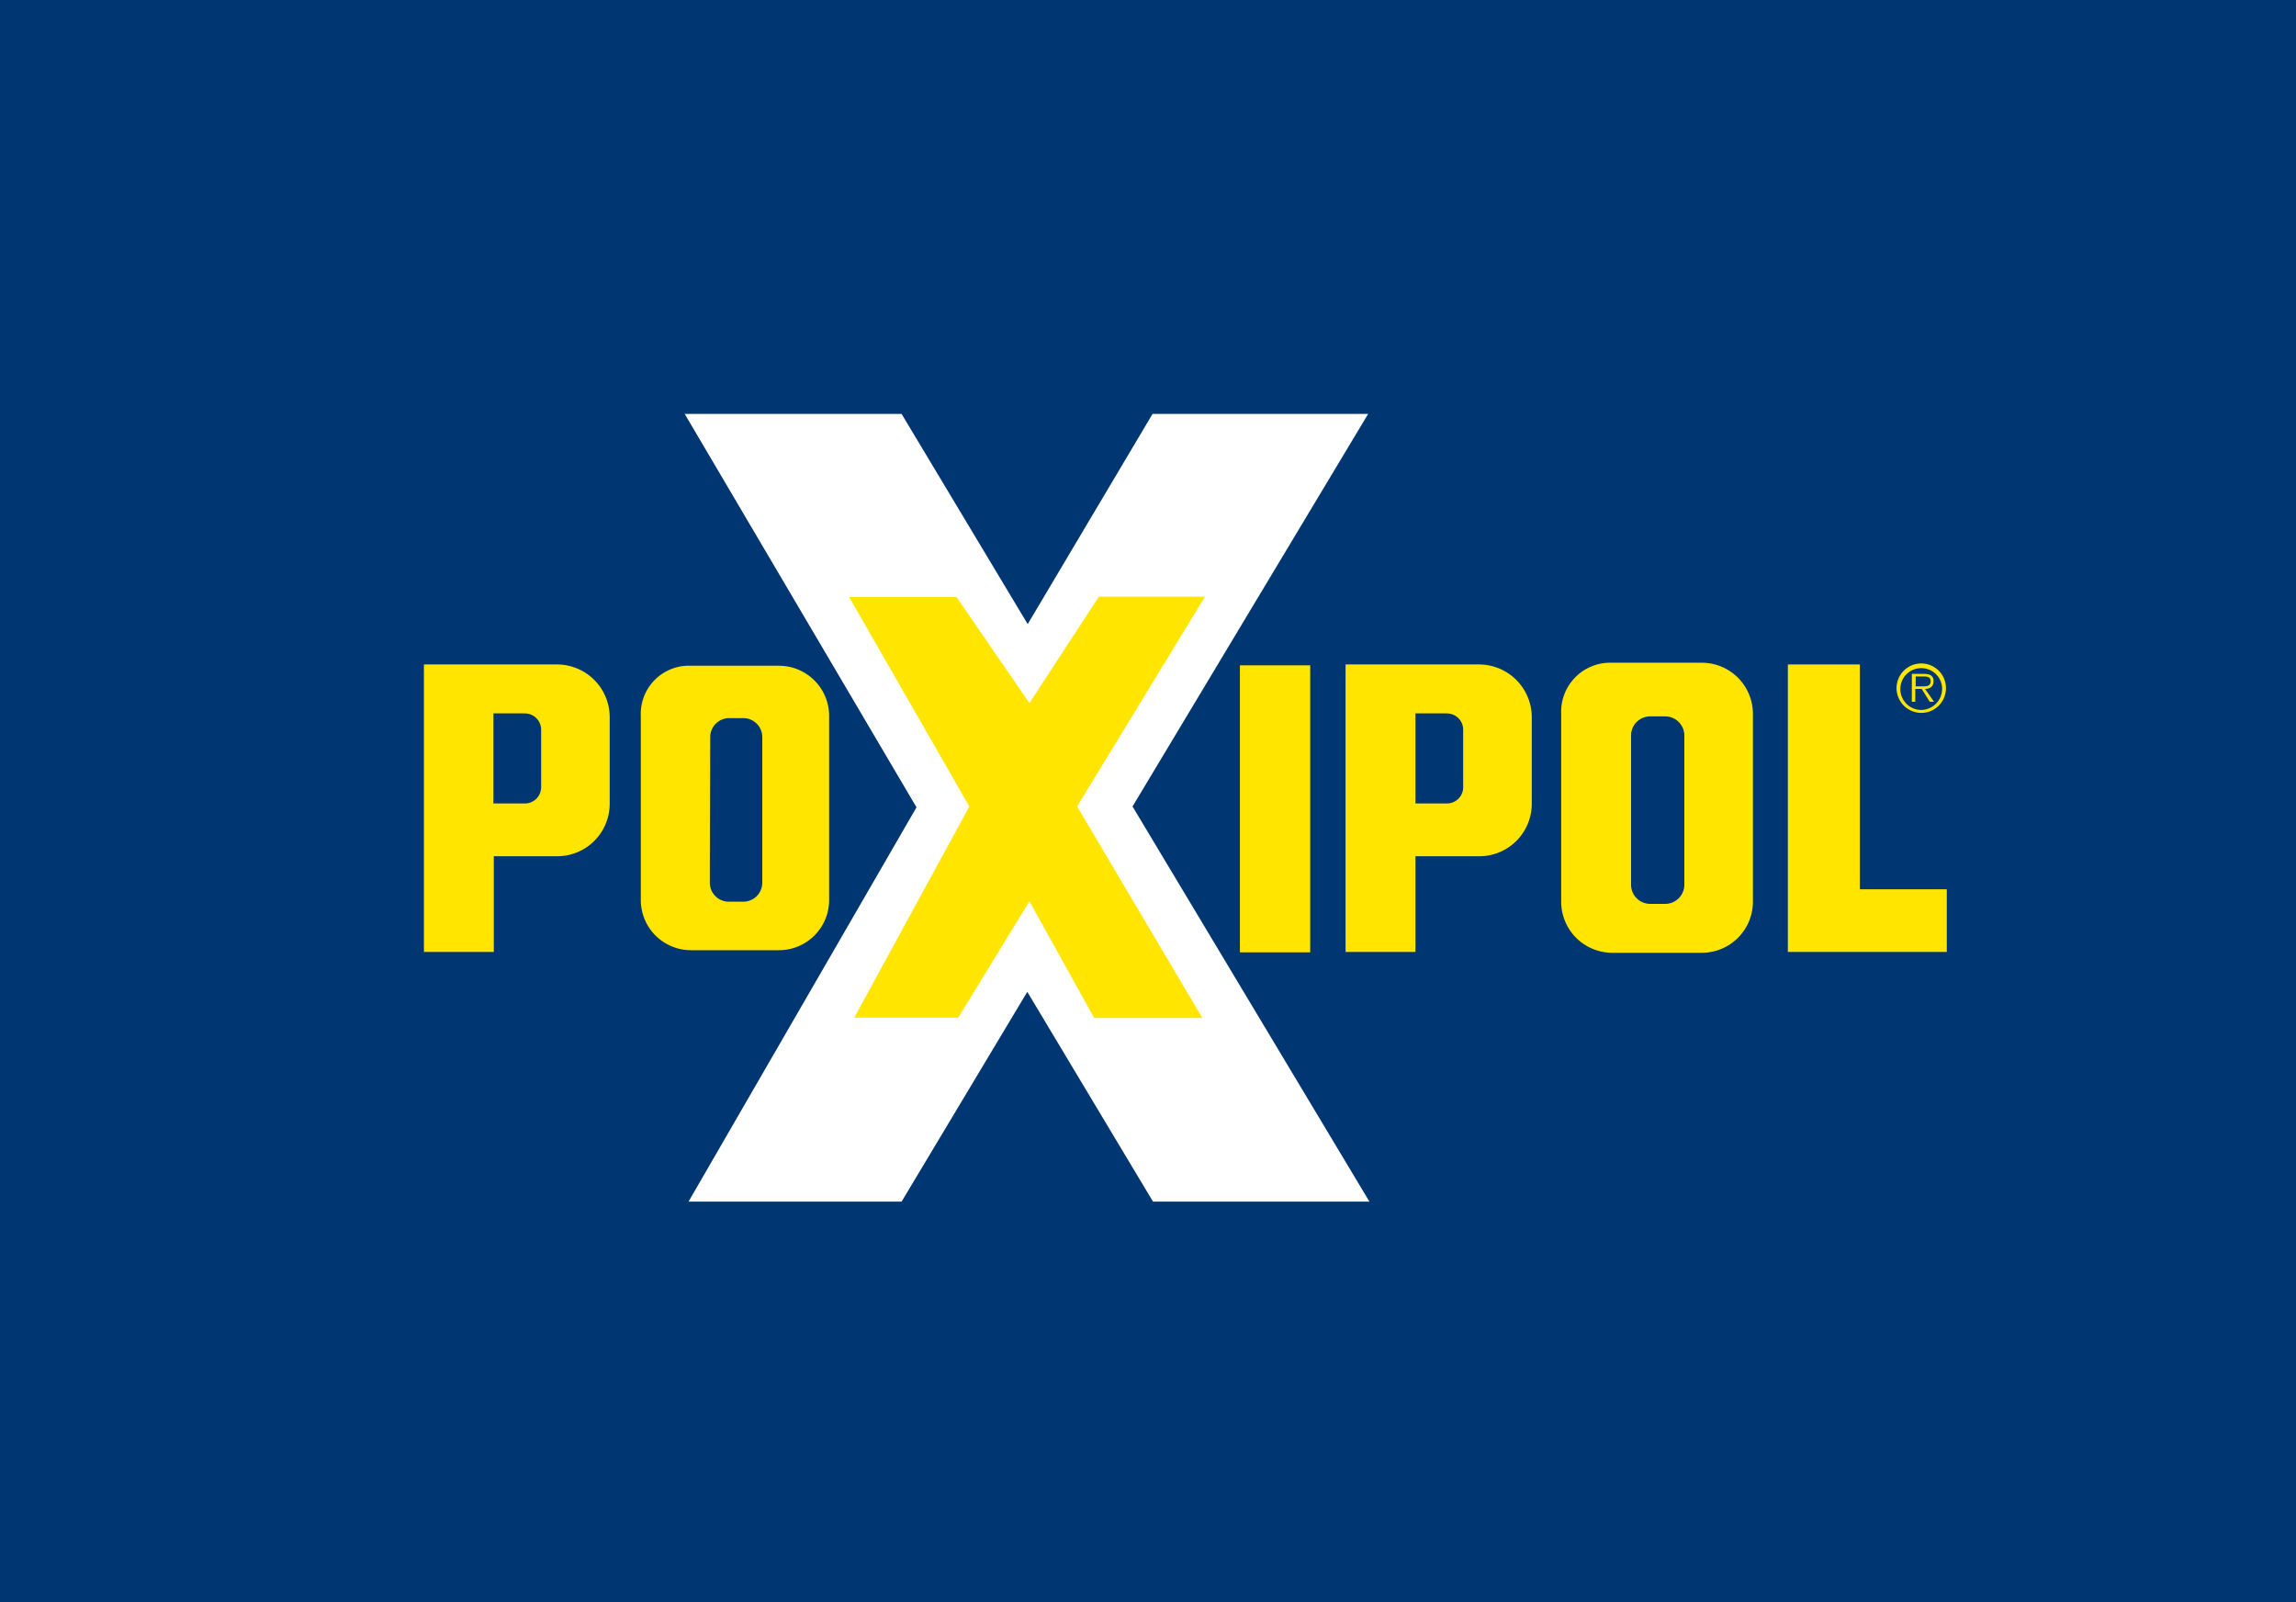 <svg xmlns="http://www.w3.org/2000/svg" xmlns:xlink="http://www.w3.org/1999/xlink" width="268.033" height="187" viewBox="0 0 268.033 187">
  <defs>
    <clipPath id="clip-path">
      <rect id="Rectángulo_213" data-name="Rectángulo 213" width="194.792" height="91.942" transform="translate(325.4 48.309)" fill="#fff"/>
    </clipPath>
  </defs>
  <g id="brand-icon-2" transform="translate(-1130 5664)">
    <rect id="Rectángulo_212" data-name="Rectángulo 212" width="268.033" height="187" transform="translate(1130 -5664)" fill="#003671"/>
    <g id="Grupo_104" data-name="Grupo 104" transform="translate(842 -5664)" clip-path="url(#clip-path)">
      <path id="Trazado_921" data-name="Trazado 921" d="M520.192,48.358H325.4V140.25H520.192Z" fill="#003671"/>
      <path id="Trazado_922" data-name="Trazado 922" d="M509.4,80.308a2.886,2.886,0,1,1,2.886,2.9A2.9,2.9,0,0,1,509.4,80.308Zm5.323,0a2.44,2.44,0,1,0-2.437,2.554A2.472,2.472,0,0,0,514.72,80.308Zm-.945,1.6h-.5l-.945-1.5h-.746v1.5h-.4V78.655h1.393c.846,0,1.144.3,1.144.851,0,.651-.448.9-.995.9Zm-1.542-1.8c.447,0,1.144.1,1.144-.6,0-.5-.4-.551-.8-.551h-.945v1.152Z" fill="#ffe500"/>
      <path id="Trazado_923" data-name="Trazado 923" d="M367.931,48.309H393.25l14.723,24.538,14.575-24.538h25.17L420.21,94.129l27.657,46.121H422.6l-14.674-24.487L393.25,140.25H368.378l26.613-46.021Z" fill="#fff"/>
      <path id="Trazado_924" data-name="Trazado 924" d="M416.28,69.642h12.386L413.743,94.129l14.624,24.688H415.733L408.172,105.2l-8.307,13.571H387.728l13.43-24.638L387.131,69.692h12.535l8.506,12.369Z" fill="#ffe500"/>
      <path id="Trazado_925" data-name="Trazado 925" d="M359.176,83.713V93.829a6.124,6.124,0,0,1-6.118,6.109h-7.412v11.167h-8.158V77.554h15.619A6.157,6.157,0,0,1,359.176,83.713Zm-10.048-.451H345.6V93.779h3.681a1.9,1.9,0,0,0,1.89-1.9v-6.71a1.9,1.9,0,0,0-1.89-1.9Z" fill="#ffe500"/>
      <path id="Trazado_926" data-name="Trazado 926" d="M466.819,83.713V93.829a6.124,6.124,0,0,1-6.119,6.109h-7.461v11.167h-8.158V77.554H460.7A6.167,6.167,0,0,1,466.819,83.713Zm-10.048-.451h-3.532V93.779h3.681a1.9,1.9,0,0,0,1.89-1.9v-6.71a1.9,1.9,0,0,0-1.89-1.9Z" fill="#ffe500"/>
      <path id="Trazado_927" data-name="Trazado 927" d="M492.635,83.263v21.983a5.964,5.964,0,0,1-5.969,5.96H476.22a5.964,5.964,0,0,1-5.969-5.96V83.313a5.725,5.725,0,0,1,5.969-5.959h10.446a5.964,5.964,0,0,1,5.969,5.959Zm-14.226,18.328v1.652a2.237,2.237,0,0,0,2.238,2.254h1.741a2.237,2.237,0,0,0,2.239-2.254V85.867a2.237,2.237,0,0,0-2.239-2.253h-1.741a2.237,2.237,0,0,0-2.238,2.253v15.724Z" fill="#ffe500"/>
      <path id="Trazado_928" data-name="Trazado 928" d="M496.714,77.554h8.406v26.24h10.148v7.311H496.714Z" fill="#ffe500"/>
      <path id="Trazado_929" data-name="Trazado 929" d="M432.745,77.654h8.208v33.5h-8.208Z" fill="#ffe500"/>
      <path id="Trazado_930" data-name="Trazado 930" d="M384.793,83.513v21.533a5.858,5.858,0,0,1-5.87,5.859H368.676a5.857,5.857,0,0,1-5.869-5.859V83.563a5.619,5.619,0,0,1,5.869-5.859h10.247a5.858,5.858,0,0,1,5.87,5.859Zm-13.928,17.928v1.6a2.216,2.216,0,0,0,2.189,2.2H374.8a2.216,2.216,0,0,0,2.188-2.2V86.017a2.216,2.216,0,0,0-2.188-2.2H373.1a2.216,2.216,0,0,0-2.188,2.2v.15Z" fill="#ffe500"/>
    </g>
  </g>
</svg>
